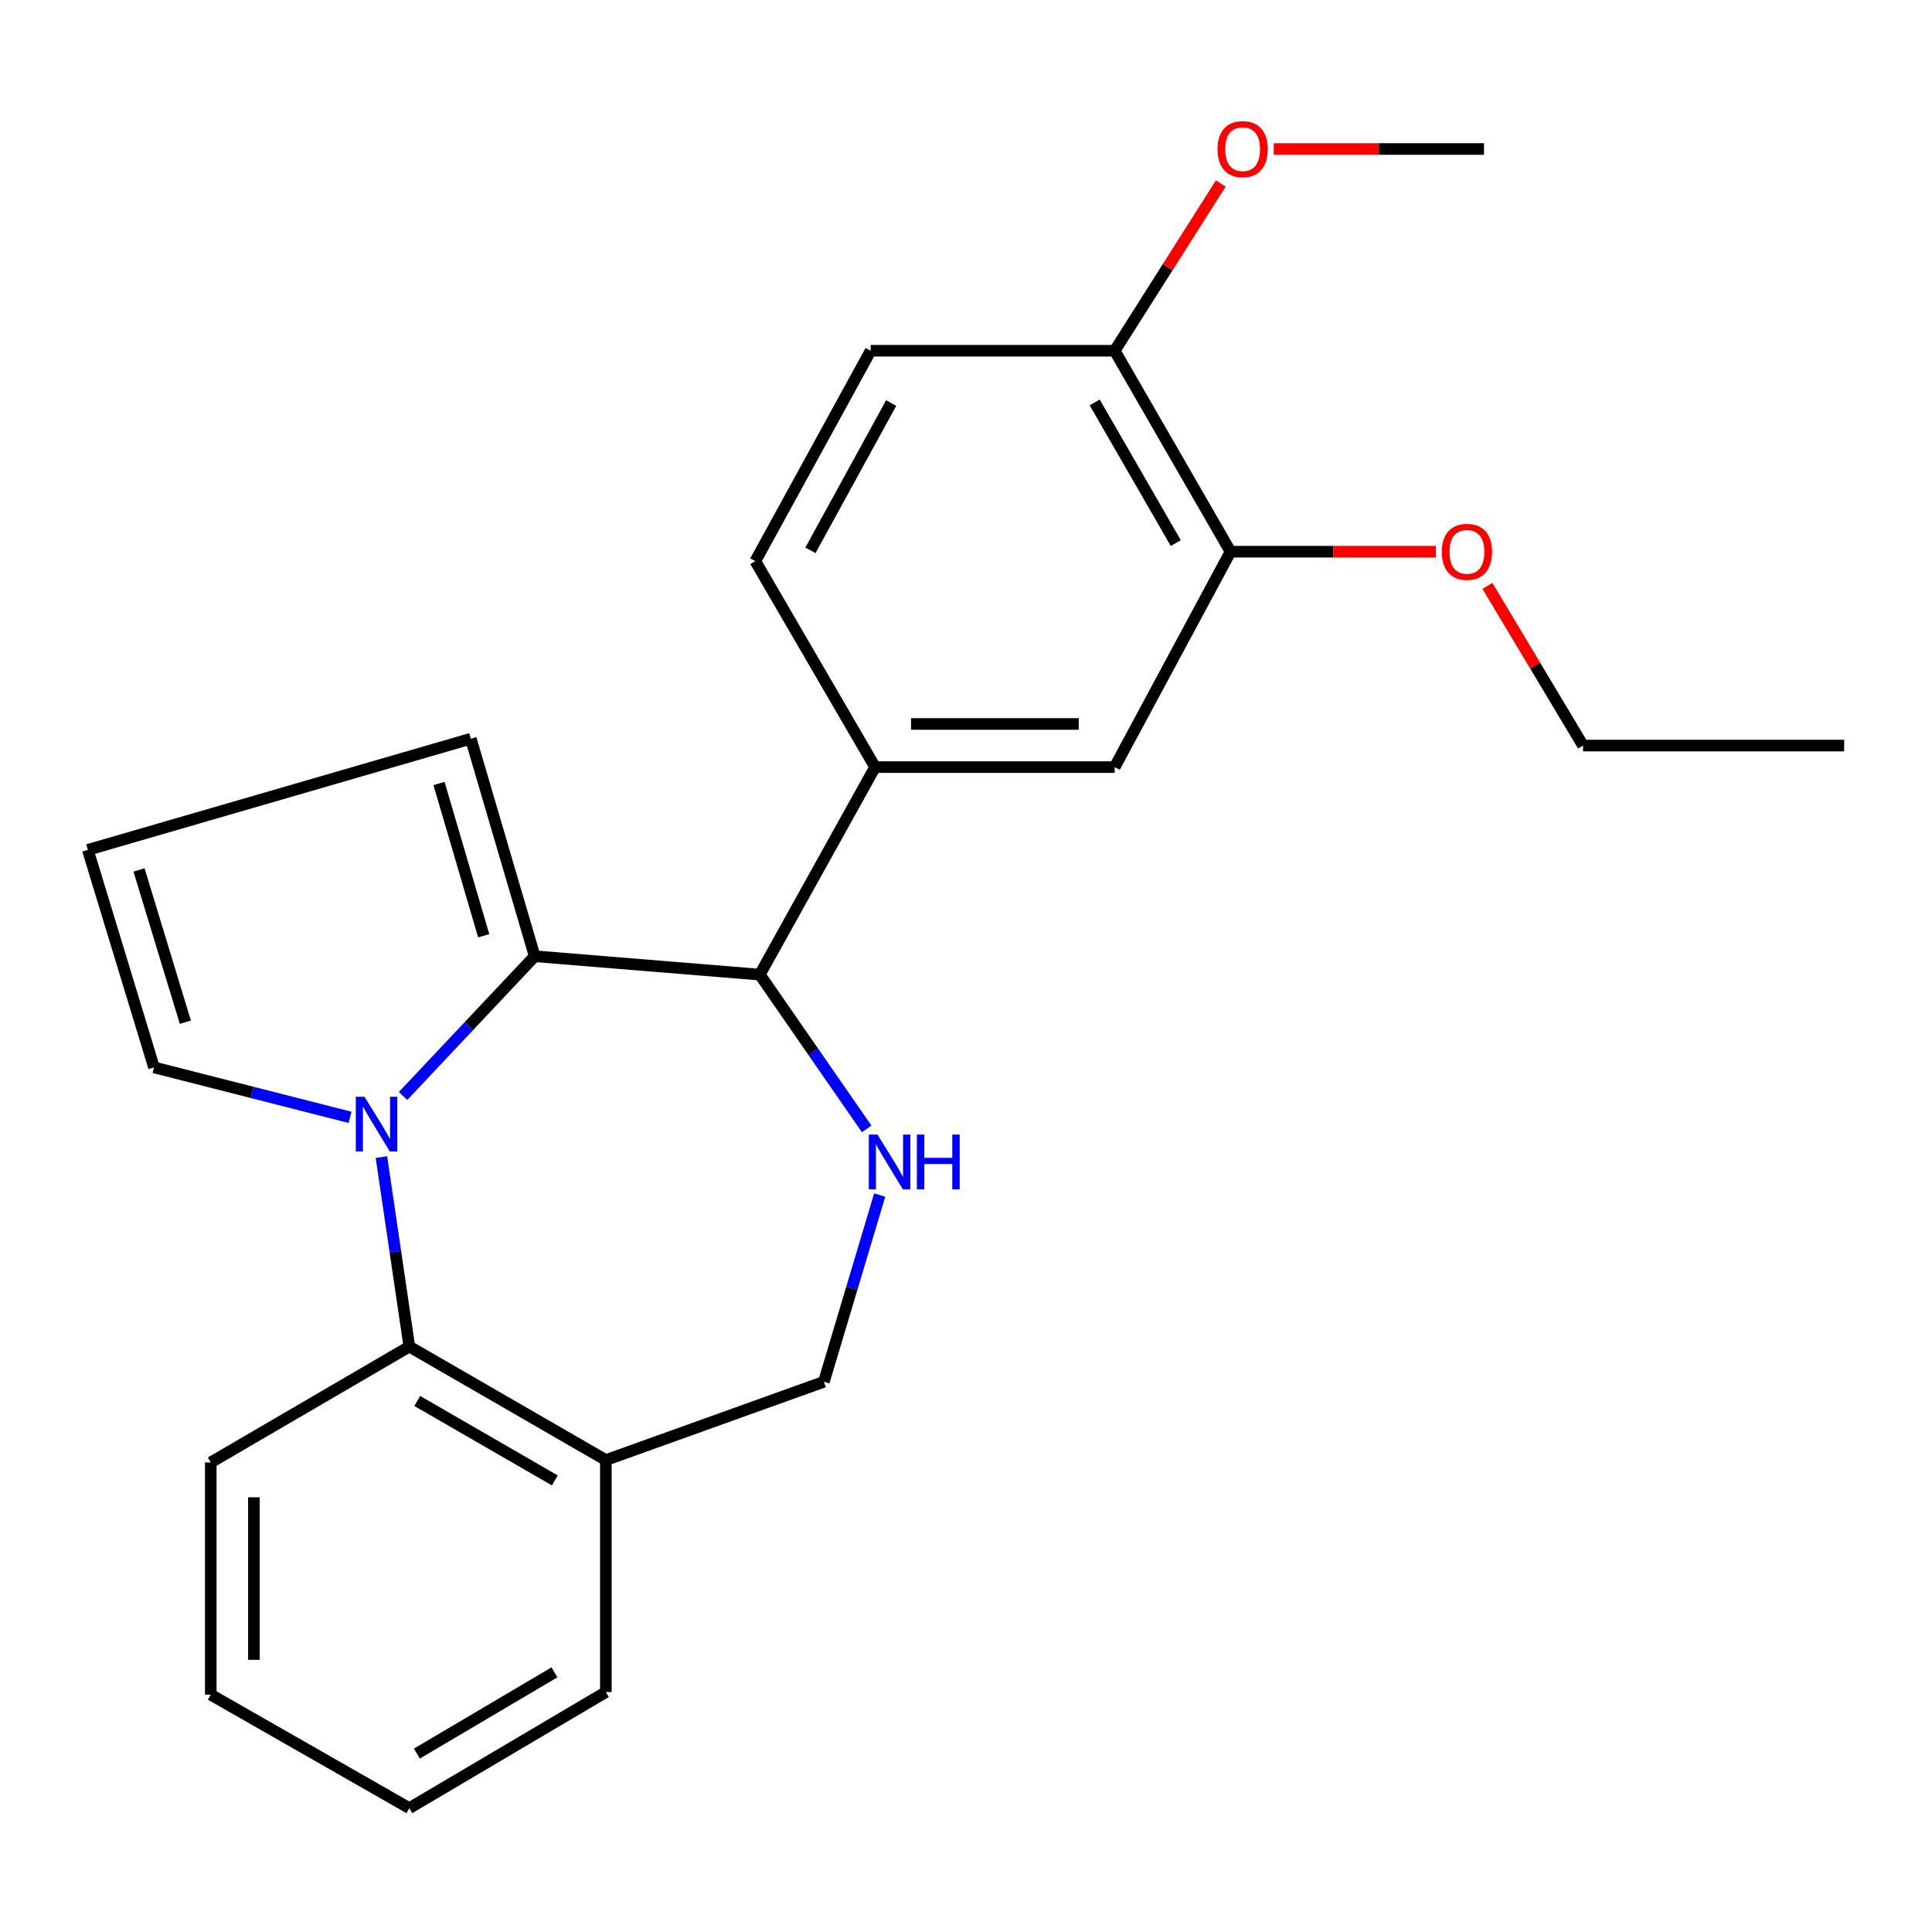 <?xml version='1.0' encoding='iso-8859-1'?>
<svg version='1.1' baseProfile='full'
              xmlns='http://www.w3.org/2000/svg'
                      xmlns:rdkit='http://www.rdkit.org/xml'
                      xmlns:xlink='http://www.w3.org/1999/xlink'
                  xml:space='preserve'
width='1000px' height='1000px' viewBox='0 0 1000 1000'>
<!-- END OF HEADER -->
<rect style='opacity:1.0;fill:#FFFFFF;stroke:none' width='1000' height='1000' x='0' y='0'> </rect>
<path class='bond-0' d='M 208.63,567.262 L 242.692,531.105' style='fill:none;fill-rule:evenodd;stroke:#0000FF;stroke-width:6px;stroke-linecap:butt;stroke-linejoin:miter;stroke-opacity:1' />
<path class='bond-0' d='M 242.692,531.105 L 276.753,494.948' style='fill:none;fill-rule:evenodd;stroke:#000000;stroke-width:6px;stroke-linecap:butt;stroke-linejoin:miter;stroke-opacity:1' />
<path class='bond-3' d='M 197.422,598.901 L 204.649,647.948' style='fill:none;fill-rule:evenodd;stroke:#0000FF;stroke-width:6px;stroke-linecap:butt;stroke-linejoin:miter;stroke-opacity:1' />
<path class='bond-3' d='M 204.649,647.948 L 211.876,696.996' style='fill:none;fill-rule:evenodd;stroke:#000000;stroke-width:6px;stroke-linecap:butt;stroke-linejoin:miter;stroke-opacity:1' />
<path class='bond-6' d='M 181.195,578.337 L 130.455,565.409' style='fill:none;fill-rule:evenodd;stroke:#0000FF;stroke-width:6px;stroke-linecap:butt;stroke-linejoin:miter;stroke-opacity:1' />
<path class='bond-6' d='M 130.455,565.409 L 79.716,552.481' style='fill:none;fill-rule:evenodd;stroke:#000000;stroke-width:6px;stroke-linecap:butt;stroke-linejoin:miter;stroke-opacity:1' />
<path class='bond-1' d='M 276.753,494.948 L 393.27,504.462' style='fill:none;fill-rule:evenodd;stroke:#000000;stroke-width:6px;stroke-linecap:butt;stroke-linejoin:miter;stroke-opacity:1' />
<path class='bond-8' d='M 276.753,494.948 L 243.694,382.363' style='fill:none;fill-rule:evenodd;stroke:#000000;stroke-width:6px;stroke-linecap:butt;stroke-linejoin:miter;stroke-opacity:1' />
<path class='bond-8' d='M 250.37,484.351 L 227.229,405.541' style='fill:none;fill-rule:evenodd;stroke:#000000;stroke-width:6px;stroke-linecap:butt;stroke-linejoin:miter;stroke-opacity:1' />
<path class='bond-2' d='M 393.27,504.462 L 420.929,544.386' style='fill:none;fill-rule:evenodd;stroke:#000000;stroke-width:6px;stroke-linecap:butt;stroke-linejoin:miter;stroke-opacity:1' />
<path class='bond-2' d='M 420.929,544.386 L 448.588,584.309' style='fill:none;fill-rule:evenodd;stroke:#0000FF;stroke-width:6px;stroke-linecap:butt;stroke-linejoin:miter;stroke-opacity:1' />
<path class='bond-4' d='M 393.27,504.462 L 452.949,397.05' style='fill:none;fill-rule:evenodd;stroke:#000000;stroke-width:6px;stroke-linecap:butt;stroke-linejoin:miter;stroke-opacity:1' />
<path class='bond-25' d='M 455.324,618.547 L 440.882,666.882' style='fill:none;fill-rule:evenodd;stroke:#0000FF;stroke-width:6px;stroke-linecap:butt;stroke-linejoin:miter;stroke-opacity:1' />
<path class='bond-25' d='M 440.882,666.882 L 426.44,715.218' style='fill:none;fill-rule:evenodd;stroke:#000000;stroke-width:6px;stroke-linecap:butt;stroke-linejoin:miter;stroke-opacity:1' />
<path class='bond-5' d='M 211.876,696.996 L 313.595,755.732' style='fill:none;fill-rule:evenodd;stroke:#000000;stroke-width:6px;stroke-linecap:butt;stroke-linejoin:miter;stroke-opacity:1' />
<path class='bond-5' d='M 215.968,725.142 L 287.171,766.258' style='fill:none;fill-rule:evenodd;stroke:#000000;stroke-width:6px;stroke-linecap:butt;stroke-linejoin:miter;stroke-opacity:1' />
<path class='bond-17' d='M 211.876,696.996 L 109.091,756.96' style='fill:none;fill-rule:evenodd;stroke:#000000;stroke-width:6px;stroke-linecap:butt;stroke-linejoin:miter;stroke-opacity:1' />
<path class='bond-7' d='M 452.949,397.05 L 576.959,397.05' style='fill:none;fill-rule:evenodd;stroke:#000000;stroke-width:6px;stroke-linecap:butt;stroke-linejoin:miter;stroke-opacity:1' />
<path class='bond-7' d='M 471.55,374.722 L 558.357,374.722' style='fill:none;fill-rule:evenodd;stroke:#000000;stroke-width:6px;stroke-linecap:butt;stroke-linejoin:miter;stroke-opacity:1' />
<path class='bond-13' d='M 452.949,397.05 L 390.95,290.456' style='fill:none;fill-rule:evenodd;stroke:#000000;stroke-width:6px;stroke-linecap:butt;stroke-linejoin:miter;stroke-opacity:1' />
<path class='bond-10' d='M 313.595,755.732 L 426.44,715.218' style='fill:none;fill-rule:evenodd;stroke:#000000;stroke-width:6px;stroke-linecap:butt;stroke-linejoin:miter;stroke-opacity:1' />
<path class='bond-18' d='M 313.595,755.732 L 313.595,875.809' style='fill:none;fill-rule:evenodd;stroke:#000000;stroke-width:6px;stroke-linecap:butt;stroke-linejoin:miter;stroke-opacity:1' />
<path class='bond-11' d='M 79.716,552.481 L 45.455,439.896' style='fill:none;fill-rule:evenodd;stroke:#000000;stroke-width:6px;stroke-linecap:butt;stroke-linejoin:miter;stroke-opacity:1' />
<path class='bond-11' d='M 95.938,529.093 L 71.955,450.283' style='fill:none;fill-rule:evenodd;stroke:#000000;stroke-width:6px;stroke-linecap:butt;stroke-linejoin:miter;stroke-opacity:1' />
<path class='bond-9' d='M 576.959,397.05 L 636.923,285.557' style='fill:none;fill-rule:evenodd;stroke:#000000;stroke-width:6px;stroke-linecap:butt;stroke-linejoin:miter;stroke-opacity:1' />
<path class='bond-24' d='M 243.694,382.363 L 45.455,439.896' style='fill:none;fill-rule:evenodd;stroke:#000000;stroke-width:6px;stroke-linecap:butt;stroke-linejoin:miter;stroke-opacity:1' />
<path class='bond-15' d='M 636.923,285.557 L 690.074,285.557' style='fill:none;fill-rule:evenodd;stroke:#000000;stroke-width:6px;stroke-linecap:butt;stroke-linejoin:miter;stroke-opacity:1' />
<path class='bond-15' d='M 690.074,285.557 L 743.224,285.557' style='fill:none;fill-rule:evenodd;stroke:#FF0000;stroke-width:6px;stroke-linecap:butt;stroke-linejoin:miter;stroke-opacity:1' />
<path class='bond-27' d='M 636.923,285.557 L 576.959,181.543' style='fill:none;fill-rule:evenodd;stroke:#000000;stroke-width:6px;stroke-linecap:butt;stroke-linejoin:miter;stroke-opacity:1' />
<path class='bond-27' d='M 608.584,281.107 L 566.609,208.297' style='fill:none;fill-rule:evenodd;stroke:#000000;stroke-width:6px;stroke-linecap:butt;stroke-linejoin:miter;stroke-opacity:1' />
<path class='bond-12' d='M 576.959,181.543 L 450.654,181.543' style='fill:none;fill-rule:evenodd;stroke:#000000;stroke-width:6px;stroke-linecap:butt;stroke-linejoin:miter;stroke-opacity:1' />
<path class='bond-16' d='M 576.959,181.543 L 604.412,138.257' style='fill:none;fill-rule:evenodd;stroke:#000000;stroke-width:6px;stroke-linecap:butt;stroke-linejoin:miter;stroke-opacity:1' />
<path class='bond-16' d='M 604.412,138.257 L 631.865,94.972' style='fill:none;fill-rule:evenodd;stroke:#FF0000;stroke-width:6px;stroke-linecap:butt;stroke-linejoin:miter;stroke-opacity:1' />
<path class='bond-14' d='M 390.95,290.456 L 450.654,181.543' style='fill:none;fill-rule:evenodd;stroke:#000000;stroke-width:6px;stroke-linecap:butt;stroke-linejoin:miter;stroke-opacity:1' />
<path class='bond-14' d='M 419.485,284.853 L 461.278,208.613' style='fill:none;fill-rule:evenodd;stroke:#000000;stroke-width:6px;stroke-linecap:butt;stroke-linejoin:miter;stroke-opacity:1' />
<path class='bond-19' d='M 769.874,303.241 L 794.629,344.576' style='fill:none;fill-rule:evenodd;stroke:#FF0000;stroke-width:6px;stroke-linecap:butt;stroke-linejoin:miter;stroke-opacity:1' />
<path class='bond-19' d='M 794.629,344.576 L 819.384,385.911' style='fill:none;fill-rule:evenodd;stroke:#000000;stroke-width:6px;stroke-linecap:butt;stroke-linejoin:miter;stroke-opacity:1' />
<path class='bond-20' d='M 659.311,77.12 L 713.719,77.12' style='fill:none;fill-rule:evenodd;stroke:#FF0000;stroke-width:6px;stroke-linecap:butt;stroke-linejoin:miter;stroke-opacity:1' />
<path class='bond-20' d='M 713.719,77.12 L 768.128,77.12' style='fill:none;fill-rule:evenodd;stroke:#000000;stroke-width:6px;stroke-linecap:butt;stroke-linejoin:miter;stroke-opacity:1' />
<path class='bond-21' d='M 109.091,756.96 L 109.091,877.162' style='fill:none;fill-rule:evenodd;stroke:#000000;stroke-width:6px;stroke-linecap:butt;stroke-linejoin:miter;stroke-opacity:1' />
<path class='bond-21' d='M 131.419,774.99 L 131.419,859.131' style='fill:none;fill-rule:evenodd;stroke:#000000;stroke-width:6px;stroke-linecap:butt;stroke-linejoin:miter;stroke-opacity:1' />
<path class='bond-26' d='M 313.595,875.809 L 211.876,935.898' style='fill:none;fill-rule:evenodd;stroke:#000000;stroke-width:6px;stroke-linecap:butt;stroke-linejoin:miter;stroke-opacity:1' />
<path class='bond-26' d='M 286.98,865.598 L 215.777,907.66' style='fill:none;fill-rule:evenodd;stroke:#000000;stroke-width:6px;stroke-linecap:butt;stroke-linejoin:miter;stroke-opacity:1' />
<path class='bond-22' d='M 819.384,385.911 L 954.545,385.911' style='fill:none;fill-rule:evenodd;stroke:#000000;stroke-width:6px;stroke-linecap:butt;stroke-linejoin:miter;stroke-opacity:1' />
<path class='bond-23' d='M 109.091,877.162 L 211.876,935.898' style='fill:none;fill-rule:evenodd;stroke:#000000;stroke-width:6px;stroke-linecap:butt;stroke-linejoin:miter;stroke-opacity:1' />
<path  class='atom-0' d='M 188.646 567.67
L 197.926 582.67
Q 198.846 584.15, 200.326 586.83
Q 201.806 589.51, 201.886 589.67
L 201.886 567.67
L 205.646 567.67
L 205.646 595.99
L 201.766 595.99
L 191.806 579.59
Q 190.646 577.67, 189.406 575.47
Q 188.206 573.27, 187.846 572.59
L 187.846 595.99
L 184.166 595.99
L 184.166 567.67
L 188.646 567.67
' fill='#0000FF'/>
<path  class='atom-3' d='M 454.181 587.257
L 463.461 602.257
Q 464.381 603.737, 465.861 606.417
Q 467.341 609.097, 467.421 609.257
L 467.421 587.257
L 471.181 587.257
L 471.181 615.577
L 467.301 615.577
L 457.341 599.177
Q 456.181 597.257, 454.941 595.057
Q 453.741 592.857, 453.381 592.177
L 453.381 615.577
L 449.701 615.577
L 449.701 587.257
L 454.181 587.257
' fill='#0000FF'/>
<path  class='atom-3' d='M 474.581 587.257
L 478.421 587.257
L 478.421 599.297
L 492.901 599.297
L 492.901 587.257
L 496.741 587.257
L 496.741 615.577
L 492.901 615.577
L 492.901 602.497
L 478.421 602.497
L 478.421 615.577
L 474.581 615.577
L 474.581 587.257
' fill='#0000FF'/>
<path  class='atom-16' d='M 746.283 285.637
Q 746.283 278.837, 749.643 275.037
Q 753.003 271.237, 759.283 271.237
Q 765.563 271.237, 768.923 275.037
Q 772.283 278.837, 772.283 285.637
Q 772.283 292.517, 768.883 296.437
Q 765.483 300.317, 759.283 300.317
Q 753.043 300.317, 749.643 296.437
Q 746.283 292.557, 746.283 285.637
M 759.283 297.117
Q 763.603 297.117, 765.923 294.237
Q 768.283 291.317, 768.283 285.637
Q 768.283 280.077, 765.923 277.277
Q 763.603 274.437, 759.283 274.437
Q 754.963 274.437, 752.603 277.237
Q 750.283 280.037, 750.283 285.637
Q 750.283 291.357, 752.603 294.237
Q 754.963 297.117, 759.283 297.117
' fill='#FF0000'/>
<path  class='atom-17' d='M 630.187 77.2
Q 630.187 70.4, 633.547 66.6
Q 636.907 62.8, 643.187 62.8
Q 649.467 62.8, 652.827 66.6
Q 656.187 70.4, 656.187 77.2
Q 656.187 84.08, 652.787 88
Q 649.387 91.88, 643.187 91.88
Q 636.947 91.88, 633.547 88
Q 630.187 84.12, 630.187 77.2
M 643.187 88.68
Q 647.507 88.68, 649.827 85.8
Q 652.187 82.88, 652.187 77.2
Q 652.187 71.64, 649.827 68.84
Q 647.507 66, 643.187 66
Q 638.867 66, 636.507 68.8
Q 634.187 71.6, 634.187 77.2
Q 634.187 82.92, 636.507 85.8
Q 638.867 88.68, 643.187 88.68
' fill='#FF0000'/>
</svg>
